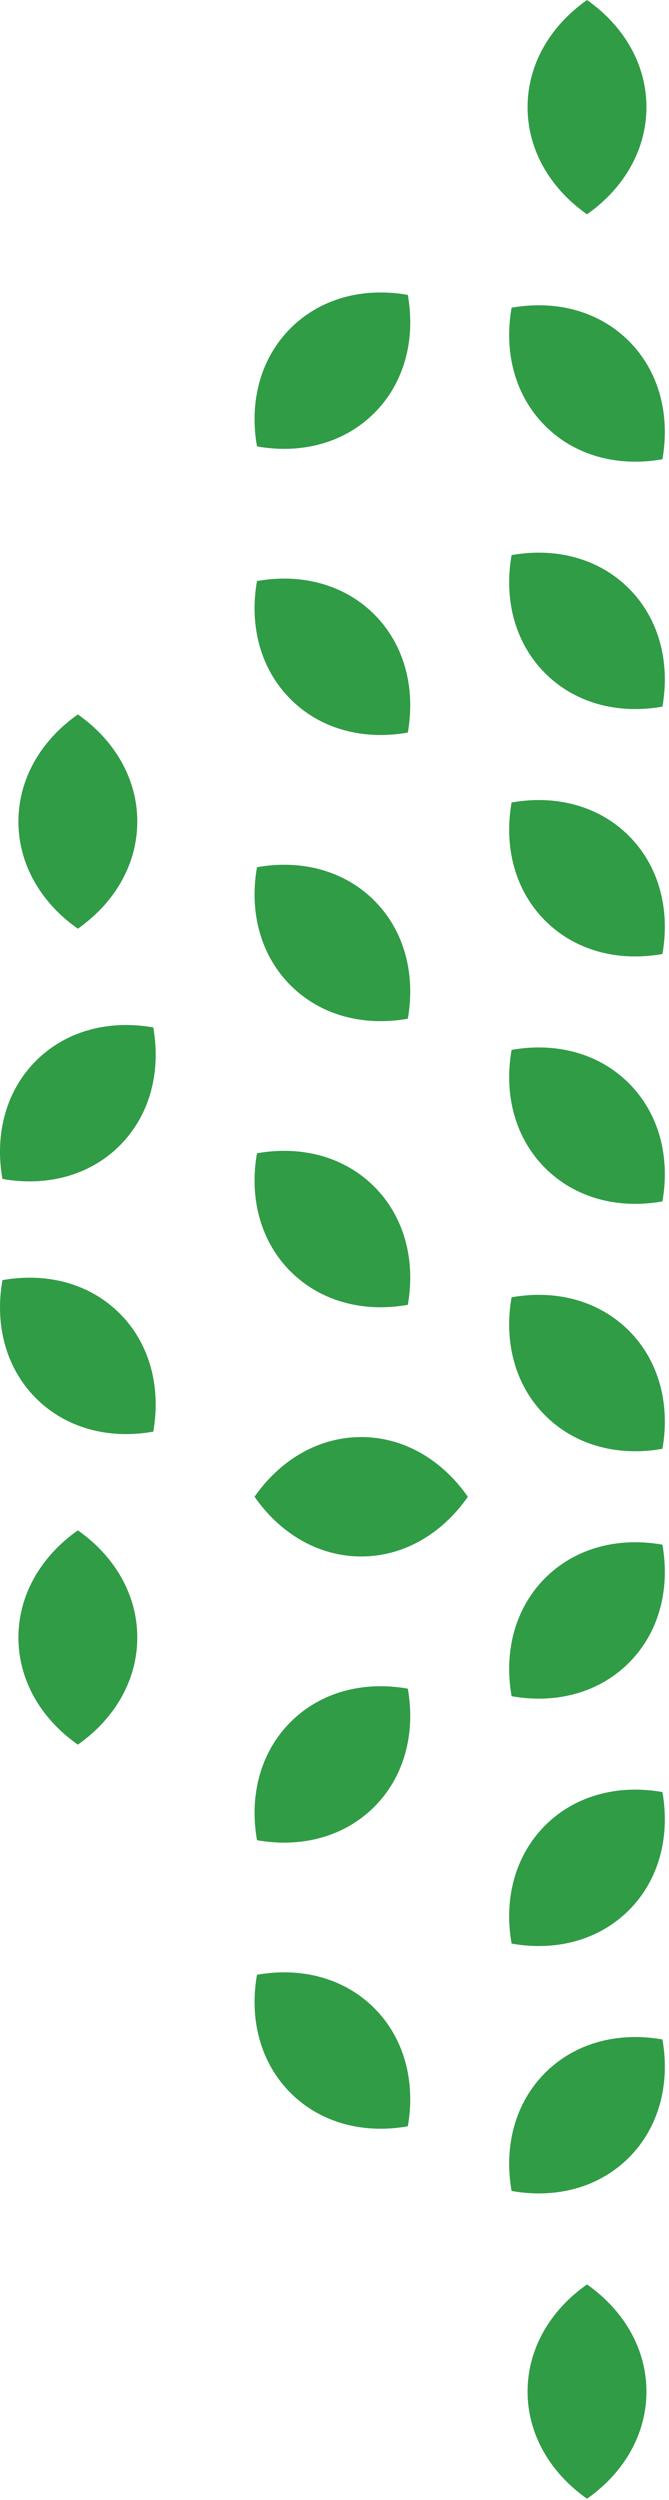 <svg width="101" height="377" viewBox="0 0 101 377" fill="none" xmlns="http://www.w3.org/2000/svg">
<path d="M5.407 210.843C0.979 206.4 -0.844 199.941 0.367 193.048C7.236 191.834 13.665 193.656 18.1 198.106C22.529 202.55 24.344 209.008 23.14 215.901C16.271 217.116 9.842 215.294 5.407 210.843Z" fill="#309C46"/>
<path d="M18.1 172.735C13.672 177.178 7.236 179.007 0.366 177.792C-0.844 170.899 0.971 164.448 5.407 159.997C9.835 155.554 16.271 153.732 23.14 154.94C24.35 161.833 22.535 168.284 18.1 172.735Z" fill="#309C46"/>
<path d="M20.727 123.897C20.727 130.183 17.46 136.041 11.753 140.056C6.039 136.041 2.78 130.189 2.78 123.897C2.78 117.604 6.046 111.76 11.753 107.737C17.467 111.753 20.727 117.604 20.727 123.897Z" fill="#309C46"/>
<path d="M20.727 246.944C20.727 253.23 17.46 259.088 11.753 263.104C6.039 259.088 2.78 253.237 2.78 246.944C2.78 240.652 6.046 234.807 11.753 230.785C17.467 234.8 20.727 240.652 20.727 246.944Z" fill="#309C46"/>
<path d="M70.634 225.72C66.632 231.454 60.794 234.724 54.53 234.724C48.266 234.724 42.428 231.447 38.426 225.72C42.428 219.986 48.259 216.715 54.53 216.715C60.801 216.715 66.625 219.993 70.634 225.72Z" fill="#309C46"/>
<path d="M43.838 191.717C39.409 187.273 37.587 180.815 38.797 173.921C45.667 172.707 52.096 174.529 56.531 178.979C60.959 183.423 62.775 189.881 61.571 196.774C54.702 197.989 48.273 196.167 43.838 191.717Z" fill="#309C46"/>
<path d="M43.838 148.571C39.409 144.127 37.587 137.669 38.797 130.776C45.667 129.561 52.096 131.383 56.531 135.834C60.959 140.277 62.775 146.736 61.571 153.629C54.702 154.843 48.273 153.022 43.838 148.571Z" fill="#309C46"/>
<path d="M43.838 105.418C39.409 100.975 37.587 94.516 38.797 87.623C45.667 86.409 52.096 88.23 56.531 92.681C60.959 97.124 62.775 103.583 61.571 110.476C54.702 111.69 48.273 109.869 43.838 105.418Z" fill="#309C46"/>
<path d="M56.531 62.266C52.102 66.709 45.666 68.538 38.797 67.323C37.587 60.43 39.402 53.979 43.837 49.528C48.266 45.084 54.702 43.263 61.571 44.47C62.781 51.364 60.966 57.815 56.531 62.266Z" fill="#309C46"/>
<path d="M43.838 259.716C39.409 264.16 37.587 270.618 38.797 277.511C45.667 278.725 52.096 276.904 56.531 272.453C60.959 268.01 62.775 261.551 61.571 254.658C54.702 253.444 48.273 255.265 43.838 259.716Z" fill="#309C46"/>
<path d="M43.838 315.599C39.409 311.156 37.587 304.697 38.797 297.804C45.667 296.59 52.096 298.411 56.531 302.862C60.959 307.306 62.775 313.764 61.571 320.657C54.702 321.871 48.273 320.05 43.838 315.599Z" fill="#309C46"/>
<path d="M82.275 213.431C77.847 208.987 76.025 202.529 77.235 195.636C84.104 194.421 90.533 196.243 94.968 200.693C99.397 205.137 101.212 211.595 100.009 218.489C93.139 219.703 86.71 217.881 82.275 213.431Z" fill="#309C46"/>
<path d="M82.275 176.123C77.847 171.679 76.025 165.221 77.235 158.328C84.104 157.113 90.533 158.935 94.968 163.385C99.397 167.829 101.212 174.287 100.009 181.18C93.139 182.395 86.71 180.573 82.275 176.123Z" fill="#309C46"/>
<path d="M82.275 138.814C77.847 134.371 76.025 127.912 77.235 121.019C84.104 119.805 90.533 121.626 94.968 126.077C99.397 130.52 101.212 136.979 100.009 143.872C93.139 145.086 86.71 143.265 82.275 138.814Z" fill="#309C46"/>
<path d="M82.275 101.506C77.847 97.062 76.025 90.604 77.235 83.711C84.104 82.497 90.533 84.318 94.968 88.769C99.397 93.212 101.212 99.671 100.009 106.564C93.139 107.778 86.71 105.957 82.275 101.506Z" fill="#309C46"/>
<path d="M82.275 64.198C77.847 59.754 76.025 53.296 77.235 46.403C84.104 45.188 90.533 47.01 94.968 51.461C99.397 55.904 101.212 62.362 100.009 69.256C93.139 70.47 86.71 68.648 82.275 64.198Z" fill="#309C46"/>
<path d="M97.595 16.16C97.595 22.446 94.329 28.304 88.622 32.32C82.908 28.304 79.648 22.453 79.648 16.16C79.648 9.867 82.915 4.023 88.622 3.38155e-06C94.336 4.016 97.595 9.867 97.595 16.16Z" fill="#309C46"/>
<path d="M82.275 238.002C77.847 242.446 76.025 248.904 77.235 255.797C84.104 257.012 90.533 255.19 94.968 250.739C99.403 246.289 101.212 239.837 100.009 232.944C93.139 231.73 86.71 233.552 82.275 238.002Z" fill="#309C46"/>
<path d="M82.275 275.31C77.847 279.754 76.025 286.212 77.235 293.105C84.104 294.32 90.533 292.498 94.968 288.048C99.397 283.604 101.212 277.146 100.009 270.252C93.139 269.038 86.71 270.86 82.275 275.31Z" fill="#309C46"/>
<path d="M82.275 312.618C77.847 317.062 76.025 323.52 77.235 330.413C84.104 331.628 90.533 329.806 94.968 325.356C99.397 320.912 101.212 314.454 100.009 307.561C93.139 306.346 86.71 308.168 82.275 312.618Z" fill="#309C46"/>
<path d="M97.595 360.663C97.595 354.377 94.329 348.519 88.622 344.503C82.908 348.519 79.648 354.37 79.648 360.663C79.648 366.949 82.915 372.8 88.622 376.823C94.336 372.807 97.595 366.956 97.595 360.663Z" fill="#309C46"/>
</svg>
